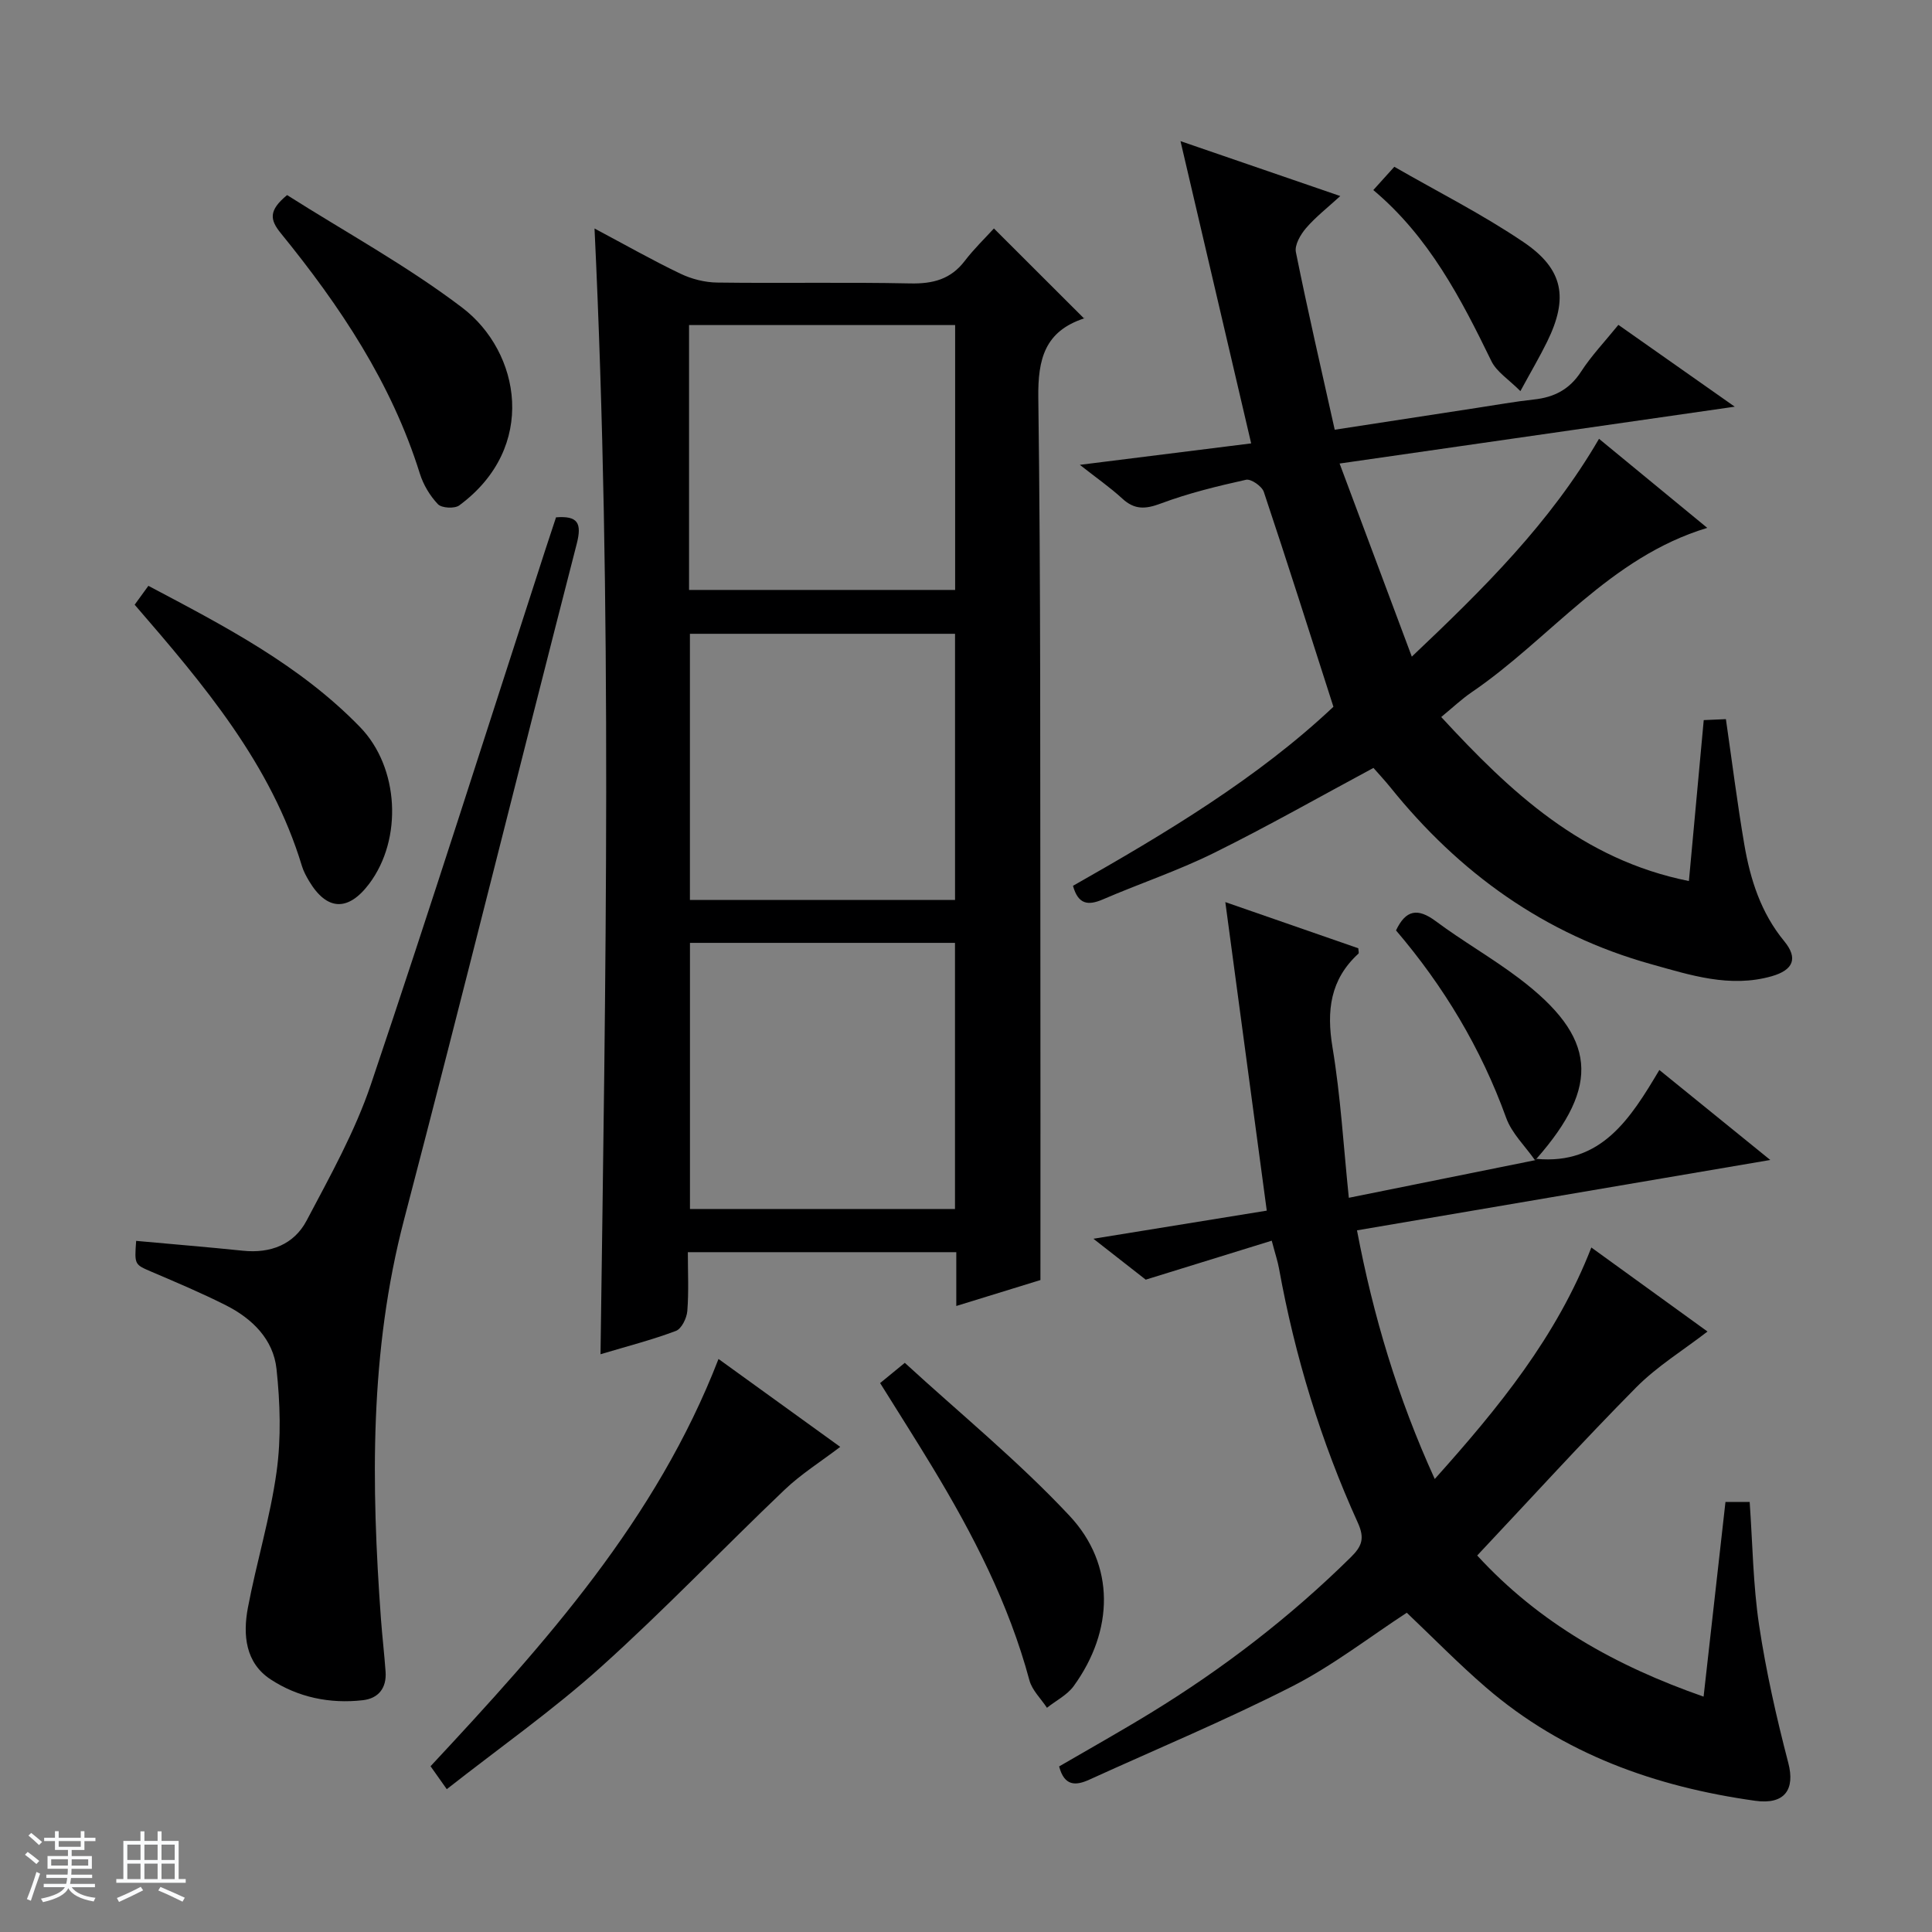 <svg enable-background="new 0 0 400 400" viewBox="0 0 400 400" xmlns="http://www.w3.org/2000/svg"><rect x="0" y="0" width="400" height="400" fill="#808080" stroke="none"/><path d="m5.17 384 .56-.58c.85.61 1.65 1.24 2.4 1.87l-.59.64c-.84-.73-1.63-1.38-2.37-1.93m1.22 9.53-.82-.34c.71-1.76 1.37-3.64 1.98-5.63.24.13.5.25.76.36-.6 1.67-1.24 3.54-1.92 5.61m-.5-13.5.57-.54c.56.44 1.31 1.06 2.26 1.87l-.64.64c-.68-.66-1.41-1.32-2.19-1.97m3.25.46h2.24v-1.36h.77v1.36h4.57v-1.36h.76v1.36h2.28v.69h-2.28v1.84h-2.64v1.26h4.18v2.64h-4.21c0 .45-.02.86-.05 1.21h4.32v.69h-4.38c-.04.34-.1.75-.19 1.22h5.15v.69h-4.82c.87 1.19 2.51 1.92 4.93 2.19-.17.31-.3.57-.37.76-2.77-.49-4.52-1.41-5.26-2.76-.56 1.26-2.3 2.23-5.24 2.9-.12-.24-.26-.48-.43-.72 2.73-.55 4.38-1.34 4.96-2.38h-4.38v-.69h4.65c.1-.38.17-.79.21-1.22h-4.32v-.69h4.4c.03-.34.05-.75.05-1.21h-4.2v-2.64h4.23v-1.26h-2.69v-1.84h-2.24zm1.46 4.46v1.29h3.45c.01-.4.02-.57.01-.53v-.32-.45h-3.46zm1.55-2.59h4.57v-1.19h-4.57zm6.11 2.59h-3.42v.77c-.01.19-.01.37-.02.53h3.44z" fill="#fafbfc"/><path d="m32.63 379.16h.82v1.98h3.54v7.89h1.46v.78h-14.37v-.78h1.46v-7.89h3.54v-1.98h.82v1.98h2.73zm-3.49 11.48.5.73c-1.61.82-3.28 1.63-5 2.41-.13-.27-.28-.55-.44-.82 1.75-.72 3.4-1.49 4.94-2.32m-2.78-5.55h2.73v-3.18h-2.73zm0 3.95h2.73v-3.2h-2.73zm3.54-3.95h2.73v-3.18h-2.73zm0 3.95h2.73v-3.2h-2.73zm7.89 4.68c-1.84-.92-3.51-1.7-5.02-2.32l.45-.73c1.89.8 3.57 1.55 5.04 2.23zm-1.62-11.81h-2.73v3.18h2.73zm-2.73 7.13h2.73v-3.2h-2.73v3.19z" fill="#fafbfc"/><g fill="#000001"><path d="m123.09 47.31c6.42 3.41 12.02 6.6 17.82 9.37 2.3 1.1 5.03 1.79 7.57 1.82 13.32.18 26.66-.1 39.97.18 4.69.1 8.38-.84 11.3-4.67 1.91-2.5 4.21-4.71 6.03-6.71 6.44 6.43 12.42 12.4 18.66 18.63.17-.5.14-.05-.02 0-8.07 2.67-9.56 8.35-9.45 16.42.52 38.8.37 77.62.43 116.42.03 21.78.01 43.56.01 66.25-4.64 1.43-10.75 3.31-17.42 5.37 0-4.04 0-7.47 0-11.14-18.52 0-36.62 0-55.58 0 0 4.05.21 8.14-.11 12.19-.12 1.47-1.19 3.67-2.36 4.11-4.93 1.86-10.06 3.17-15.61 4.83 1.05-77.67 2.5-154.9-1.24-233.07zm19.57 74.83h55.09c0-18.53 0-36.61 0-54.84-18.45 0-36.65 0-55.09 0zm.18 9.08v55.1h54.89c0-18.48 0-36.68 0-55.1-18.36 0-36.44 0-54.89 0zm.01 63.99v55.1h54.87c0-18.49 0-36.69 0-55.1-18.37 0-36.46 0-54.87 0z"/><path d="m318.1 239.93c13.44 1.27 19.46-8.32 25.45-18.4 7.6 6.17 14.65 11.89 22.97 18.63-29.22 4.98-57.15 9.73-85.57 14.57 3.37 17.74 8.4 34.6 16.1 51.48 13.23-14.77 25.24-29.46 32.42-47.93 8.39 6.07 16.58 11.99 24.05 17.4-5.03 3.88-10.45 7.2-14.8 11.6-11.11 11.23-21.74 22.93-32.88 34.77 12.83 13.99 28.64 22.85 46.87 29.22 1.54-13.7 3.02-26.84 4.53-40.31h5.01c.61 8.67.7 17.17 1.95 25.5 1.44 9.6 3.6 19.14 6.05 28.54 1.42 5.43-.68 8.7-6.88 7.83-20.6-2.89-39.7-9.66-55.71-23.46-5.65-4.87-10.88-10.23-16.4-15.47-7.79 5.08-15.35 10.97-23.72 15.24-13.72 6.99-27.98 12.93-42.01 19.32-2.82 1.28-5.16 1.38-6.25-2.74 6.27-3.65 12.74-7.27 19.06-11.14 14.96-9.17 28.78-19.8 41.3-32.14 2.29-2.26 2.98-3.87 1.49-7.16-7.65-16.85-13.03-34.46-16.33-52.68-.26-1.45-.74-2.85-1.5-5.73-8.42 2.61-16.6 5.14-26.09 8.07-2.35-1.84-6.21-4.86-10.83-8.47 12.31-1.99 23.67-3.84 35.89-5.82-2.83-21.06-5.64-42.02-8.58-63.88 9.66 3.35 18.62 6.47 27.53 9.56.02.5.18.97.03 1.11-5.85 5.36-6.63 11.8-5.37 19.41 1.68 10.1 2.27 20.38 3.38 31.14 13.28-2.68 25.92-5.23 38.55-7.78-.01-.01.29-.28.29-.28z"/><path d="m223.57 96.24c12.34-1.54 23.77-2.97 35.47-4.44-4.83-20.65-9.57-40.92-14.63-62.58 11.51 3.96 21.87 7.52 33.08 11.37-2.67 2.44-5.11 4.34-7.09 6.64-1.14 1.33-2.4 3.49-2.1 4.97 2.45 12.17 5.26 24.27 8.04 36.77 10.17-1.56 19.8-3.05 29.42-4.52 3.94-.6 7.87-1.31 11.83-1.74 4.18-.45 7.37-2.08 9.75-5.76 2.14-3.31 4.91-6.21 7.73-9.69 7.76 5.46 15.3 10.76 24.09 16.94-27.79 4-54.25 7.8-81.81 11.77 5.04 13.49 9.83 26.28 14.95 39.98 14.87-14.08 28.62-27.66 38.76-45.1 7.6 6.26 14.99 12.33 22.41 18.44-20.25 6.11-32.51 22.96-48.79 34.04-2.04 1.39-3.86 3.12-6.29 5.12 14.34 15.55 29.21 29.54 51.28 33.96 1.05-11.42 2.04-22.13 3.07-33.32 1.75-.08 3.28-.15 4.59-.2 1.29 8.93 2.36 17.47 3.81 25.95 1.24 7.25 3.43 14.15 8.27 20.03 2.91 3.54 1.88 5.97-2.6 7.25-8.64 2.46-16.83-.23-24.96-2.5-22.07-6.15-39.75-18.9-54.01-36.64-1.14-1.41-2.39-2.74-3.48-3.99-11.13 5.97-21.93 12.12-33.06 17.62-7.42 3.67-15.34 6.31-22.96 9.6-3.07 1.32-5.11 1.06-6.19-2.81 19.21-10.89 38.26-22.31 53.92-37.07-4.89-15.23-9.53-29.9-14.41-44.49-.39-1.17-2.65-2.74-3.68-2.51-5.95 1.32-11.93 2.78-17.63 4.91-3.2 1.2-5.46 1.34-8.02-1.04-2.52-2.31-5.36-4.28-8.76-6.96z"/><path d="m28.19 256.91c7.62.7 14.88 1.29 22.13 2.04 5.71.59 10.55-1.3 13.16-6.24 4.85-9.19 10-18.4 13.31-28.19 12.41-36.77 24.13-73.77 36.11-110.68.71-2.2 1.45-4.4 2.22-6.73 4.5-.35 5.4 1.15 4.28 5.51-12 46.61-23.55 93.33-35.74 139.88-7.16 27.33-6.81 54.91-4.79 82.68.27 3.64.7 7.27.96 10.92.24 3.36-1.45 5.54-4.71 5.91-6.82.78-13.42-.59-19.09-4.31-5.24-3.43-5.76-9.23-4.71-14.82 1.79-9.45 4.64-18.72 5.95-28.21.96-6.96.73-14.22-.02-21.23-.65-6.14-5.02-10.43-10.45-13.18-5.03-2.54-10.24-4.74-15.42-6.95-3.51-1.52-3.56-1.42-3.19-6.4z"/><path d="m89.14 365.68c23.87-25.61 46.75-51.08 59.62-84.32 8.44 6.09 16.62 12 25.2 18.2-4.03 3.07-8.1 5.62-11.51 8.87-12.77 12.17-24.97 24.97-38.08 36.75-9.96 8.95-21 16.71-31.87 25.25-1.61-2.28-2.44-3.45-3.36-4.75z"/><path d="m27.88 125.2c.97-1.34 1.83-2.51 2.84-3.91 15.75 8.33 31.39 16.41 43.85 29.27 8.06 8.32 8.85 23.16 1.85 32.44-4.35 5.76-8.75 5.57-12.42-.57-.59-.99-1.16-2.04-1.49-3.13-6.39-21.11-20.24-37.46-34.63-54.1z"/><path d="m59.44 40.39c12.05 7.65 24.81 14.61 36.25 23.3 12.07 9.17 15.68 28.95-.61 40.95-.96.71-3.65.56-4.41-.25-1.66-1.74-3.03-4.04-3.75-6.35-5.86-18.76-16.54-34.71-28.77-49.74-2.28-2.8-2.59-4.71 1.29-7.91z"/><path d="m182.22 286.35c1.5-1.23 2.77-2.27 5.11-4.19 11.36 10.43 23.48 20.32 34.08 31.64 9.57 10.2 9.19 23.83.89 35.28-1.35 1.86-3.67 3.01-5.54 4.5-1.24-1.89-3.07-3.62-3.63-5.69-4.27-15.89-11.71-30.3-20.16-44.26-3.35-5.54-6.83-10.99-10.75-17.28z"/><path d="m317.8 240.2c-2.03-2.91-4.81-5.55-5.97-8.78-5.21-14.41-12.94-27.24-22.8-38.79 2.02-4.26 4.48-4.7 8.23-1.91 5.58 4.16 11.69 7.63 17.24 11.83 16.07 12.16 16.95 22.18 3.6 37.37z"/><path d="m284.33 39.35c1.5-1.66 2.58-2.86 4.35-4.82 8.92 5.14 18.22 9.82 26.77 15.61 8.31 5.63 9.28 11.61 4.87 20.6-1.52 3.1-3.28 6.08-5.54 10.24-2.43-2.45-4.93-3.99-6.01-6.23-6.32-12.99-12.93-25.74-24.44-35.4z"/></g></svg>